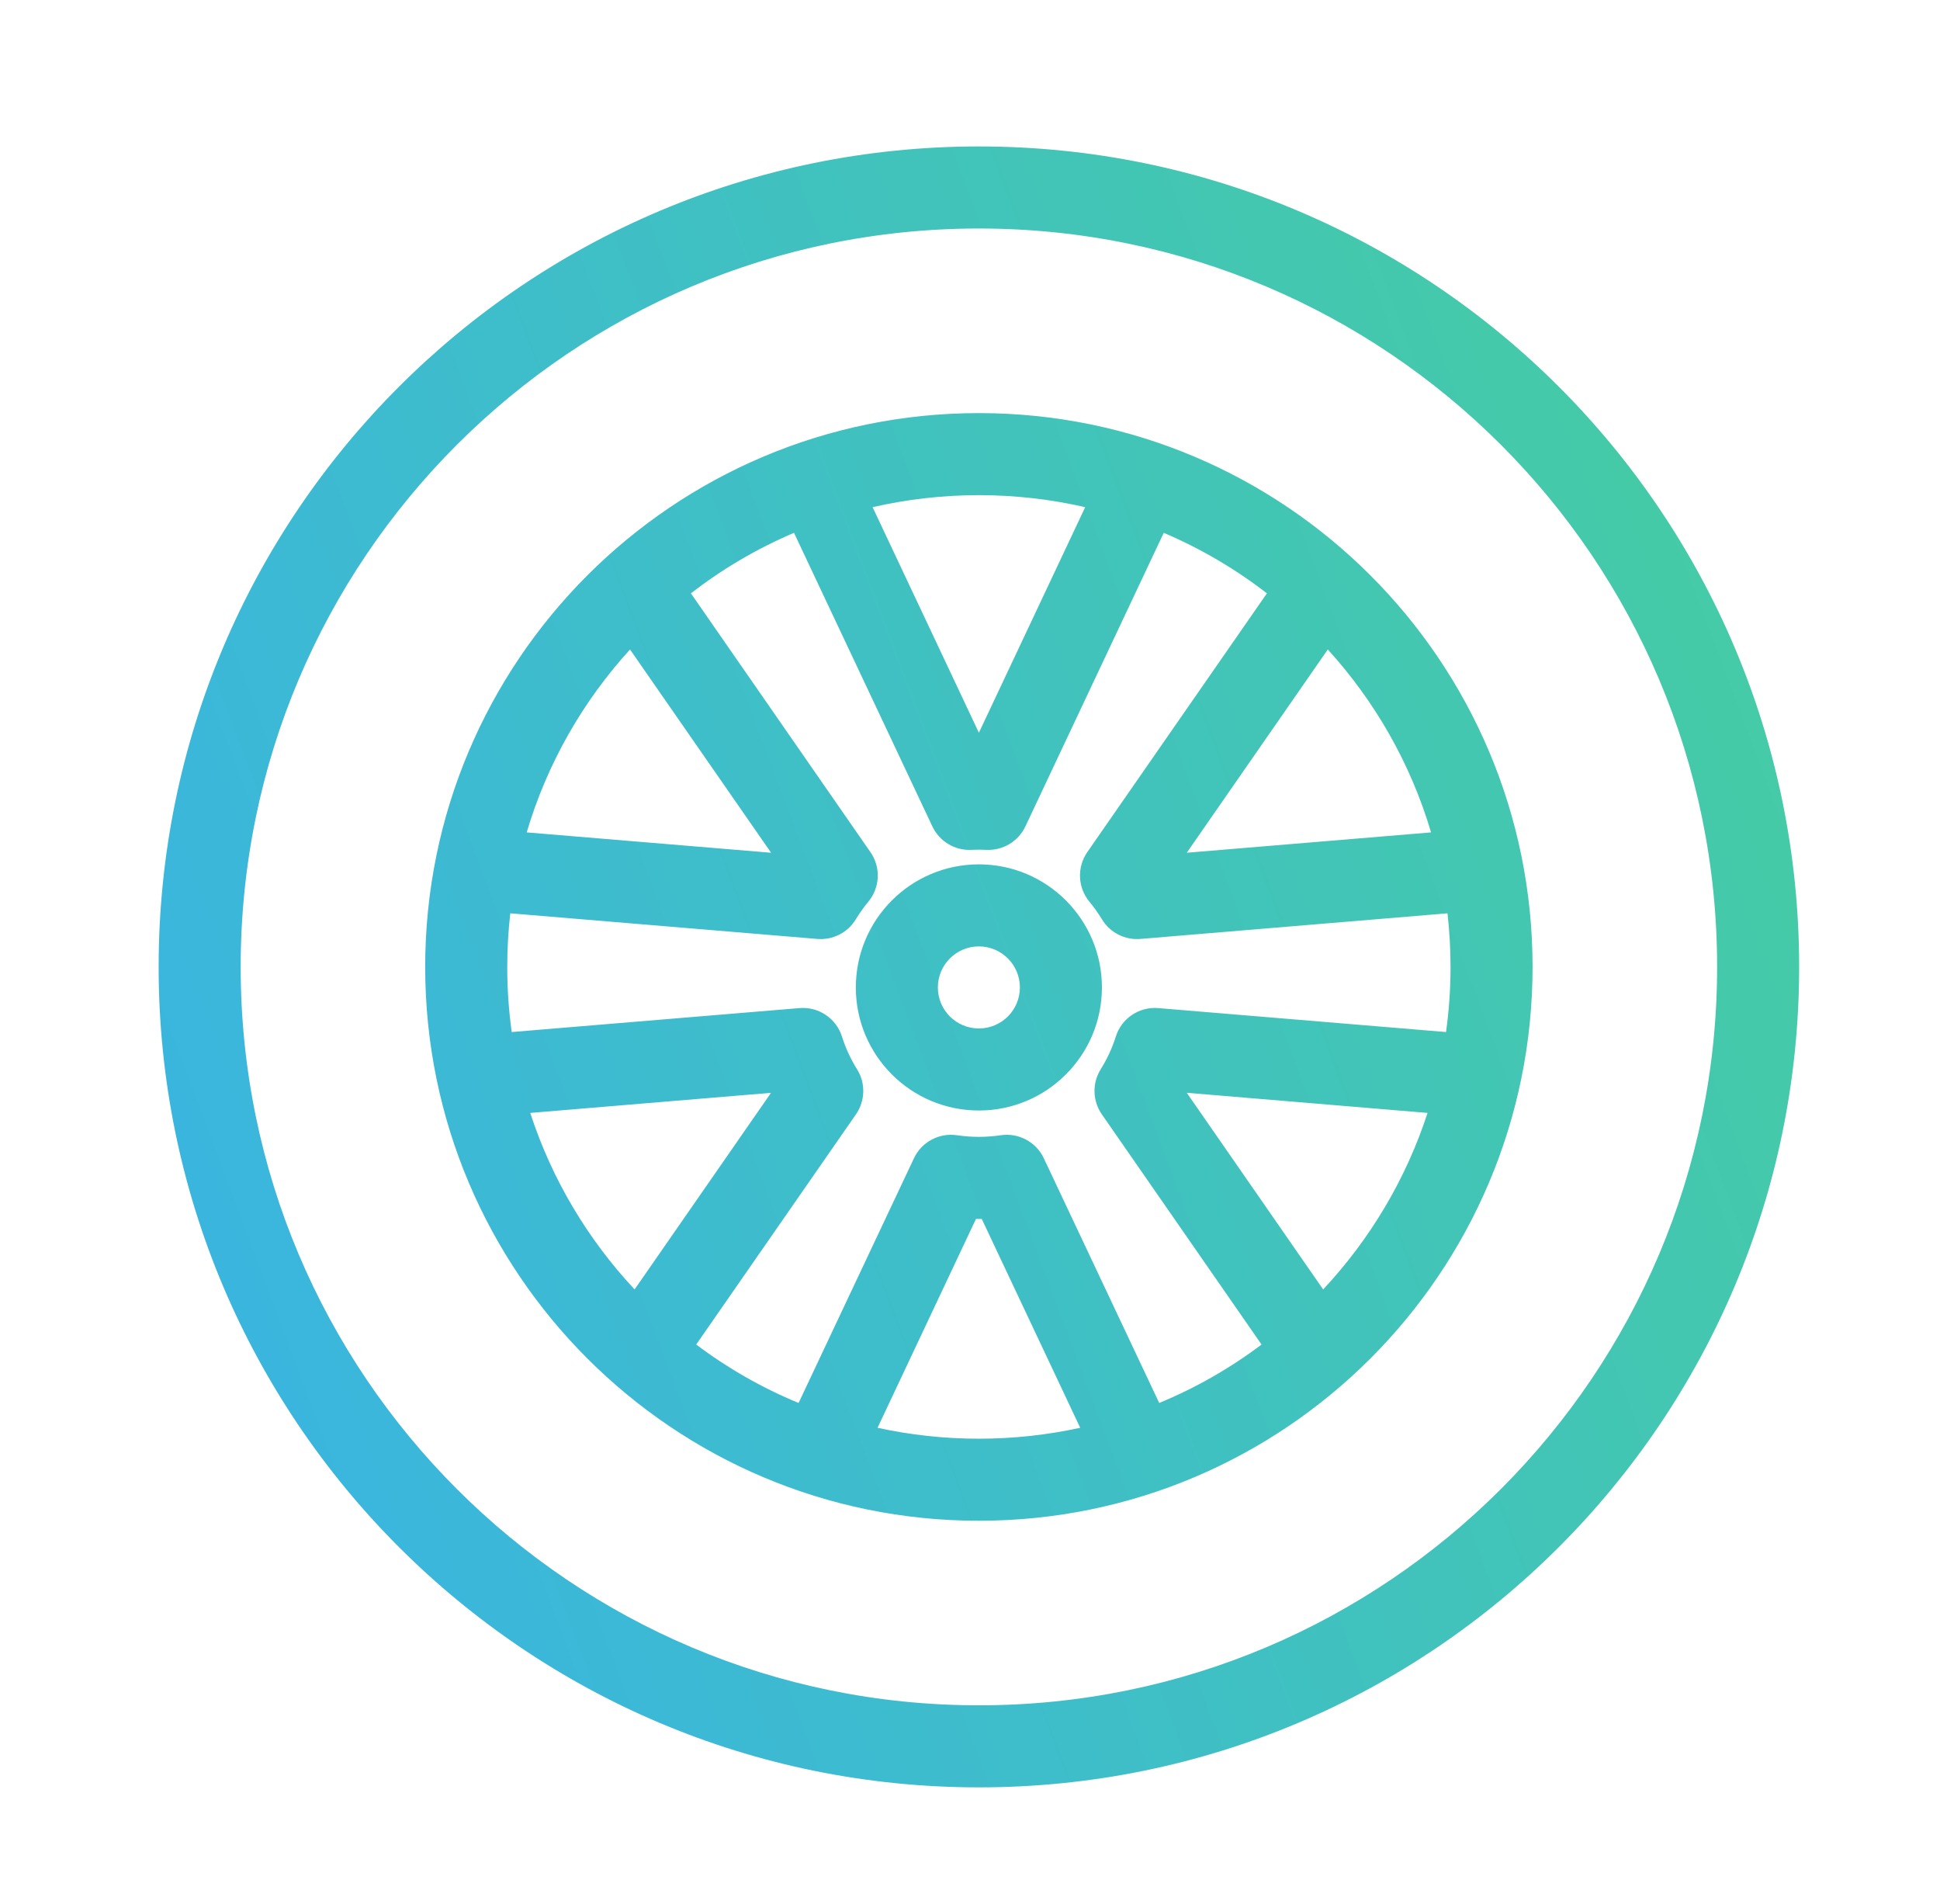 <svg width="53" height="52" viewBox="0 0 53 52" fill="none" xmlns="http://www.w3.org/2000/svg">
<path fill-rule="evenodd" clip-rule="evenodd" d="M26.743 6.241C15.604 6.241 6.575 15.27 6.575 26.409C6.575 37.548 15.604 46.577 26.743 46.577C37.882 46.577 46.911 37.548 46.911 26.409C46.911 15.27 37.882 6.241 26.743 6.241ZM4.334 26.409C4.334 14.034 14.368 4 26.743 4C39.118 4 49.152 14.034 49.152 26.409C49.152 38.785 39.118 48.818 26.743 48.818C14.368 48.818 4.334 38.785 4.334 26.409ZM13.941 24.945C13.886 25.427 13.858 25.915 13.858 26.409C13.858 27.013 13.899 27.606 13.98 28.188L21.841 27.534C22.364 27.49 22.845 27.814 23.003 28.313C23.101 28.628 23.241 28.928 23.414 29.204C23.651 29.582 23.64 30.068 23.384 30.436L19.02 36.723C19.875 37.367 20.814 37.905 21.817 38.319L24.968 31.637C25.178 31.189 25.659 30.933 26.147 31.007C26.342 31.035 26.539 31.051 26.743 31.051C26.946 31.051 27.143 31.035 27.338 31.007C27.826 30.933 28.307 31.189 28.517 31.637L31.669 38.319C32.671 37.905 33.61 37.367 34.465 36.723L30.102 30.436C29.846 30.068 29.835 29.582 30.071 29.204C30.244 28.928 30.384 28.628 30.483 28.313C30.64 27.814 31.122 27.49 31.645 27.534L39.505 28.188C39.586 27.606 39.628 27.013 39.628 26.409C39.628 25.915 39.599 25.427 39.545 24.945L31.156 25.645C30.732 25.68 30.323 25.473 30.104 25.107C30.001 24.939 29.887 24.779 29.762 24.628C29.441 24.24 29.419 23.687 29.705 23.273L34.612 16.205C33.752 15.542 32.806 14.984 31.793 14.553L28.014 22.57C27.819 22.982 27.397 23.236 26.944 23.212C26.878 23.209 26.81 23.207 26.742 23.207C26.674 23.207 26.607 23.209 26.541 23.212C26.088 23.236 25.666 22.982 25.471 22.57L21.692 14.553C20.678 14.984 19.733 15.542 18.875 16.205L23.779 23.273C24.068 23.687 24.044 24.24 23.722 24.628C23.598 24.779 23.484 24.939 23.381 25.107C23.162 25.472 22.753 25.68 22.328 25.645L13.941 24.945ZM14.389 22.735L21.066 23.291L17.212 17.739C15.924 19.152 14.947 20.853 14.389 22.735ZM23.839 13.852L26.743 20.013L29.647 13.852C28.712 13.638 27.741 13.524 26.743 13.524C25.745 13.524 24.773 13.638 23.839 13.852ZM36.275 17.739L32.422 23.291L39.096 22.735C38.538 20.853 37.562 19.153 36.275 17.739ZM39 30.397L32.422 29.847L36.148 35.218C37.424 33.854 38.409 32.213 39 30.397ZM29.511 38.997L26.821 33.292H26.742H26.663L23.974 38.997C24.867 39.192 25.793 39.295 26.742 39.295C27.692 39.295 28.618 39.192 29.511 38.997ZM17.337 35.218L21.064 29.848L14.486 30.397C15.076 32.213 16.061 33.855 17.337 35.218ZM11.616 26.41C11.616 18.057 18.39 11.283 26.743 11.283C35.096 11.283 41.869 18.057 41.869 26.41C41.869 34.763 35.096 41.536 26.743 41.536C18.39 41.536 11.616 34.763 11.616 26.41ZM26.743 25.849C26.123 25.849 25.622 26.351 25.622 26.97C25.622 27.589 26.123 28.09 26.743 28.09C27.362 28.09 27.863 27.589 27.863 26.97C27.863 26.351 27.362 25.849 26.743 25.849ZM23.381 26.97C23.381 25.114 24.887 23.608 26.743 23.608C28.598 23.608 30.104 25.114 30.104 26.97C30.104 28.826 28.598 30.331 26.743 30.331C24.887 30.331 23.381 28.826 23.381 26.97Z" fill="url(#paint0_linear_12007_2003)"/>
<defs>
<linearGradient id="paint0_linear_12007_2003" x1="48.891" y1="20.041" x2="1.555" y2="37.813" gradientUnits="userSpaceOnUse">
<stop stop-color="#45CBA6"/>
<stop offset="1" stop-color="#39B3E5"/>
</linearGradient>
</defs>
</svg>
